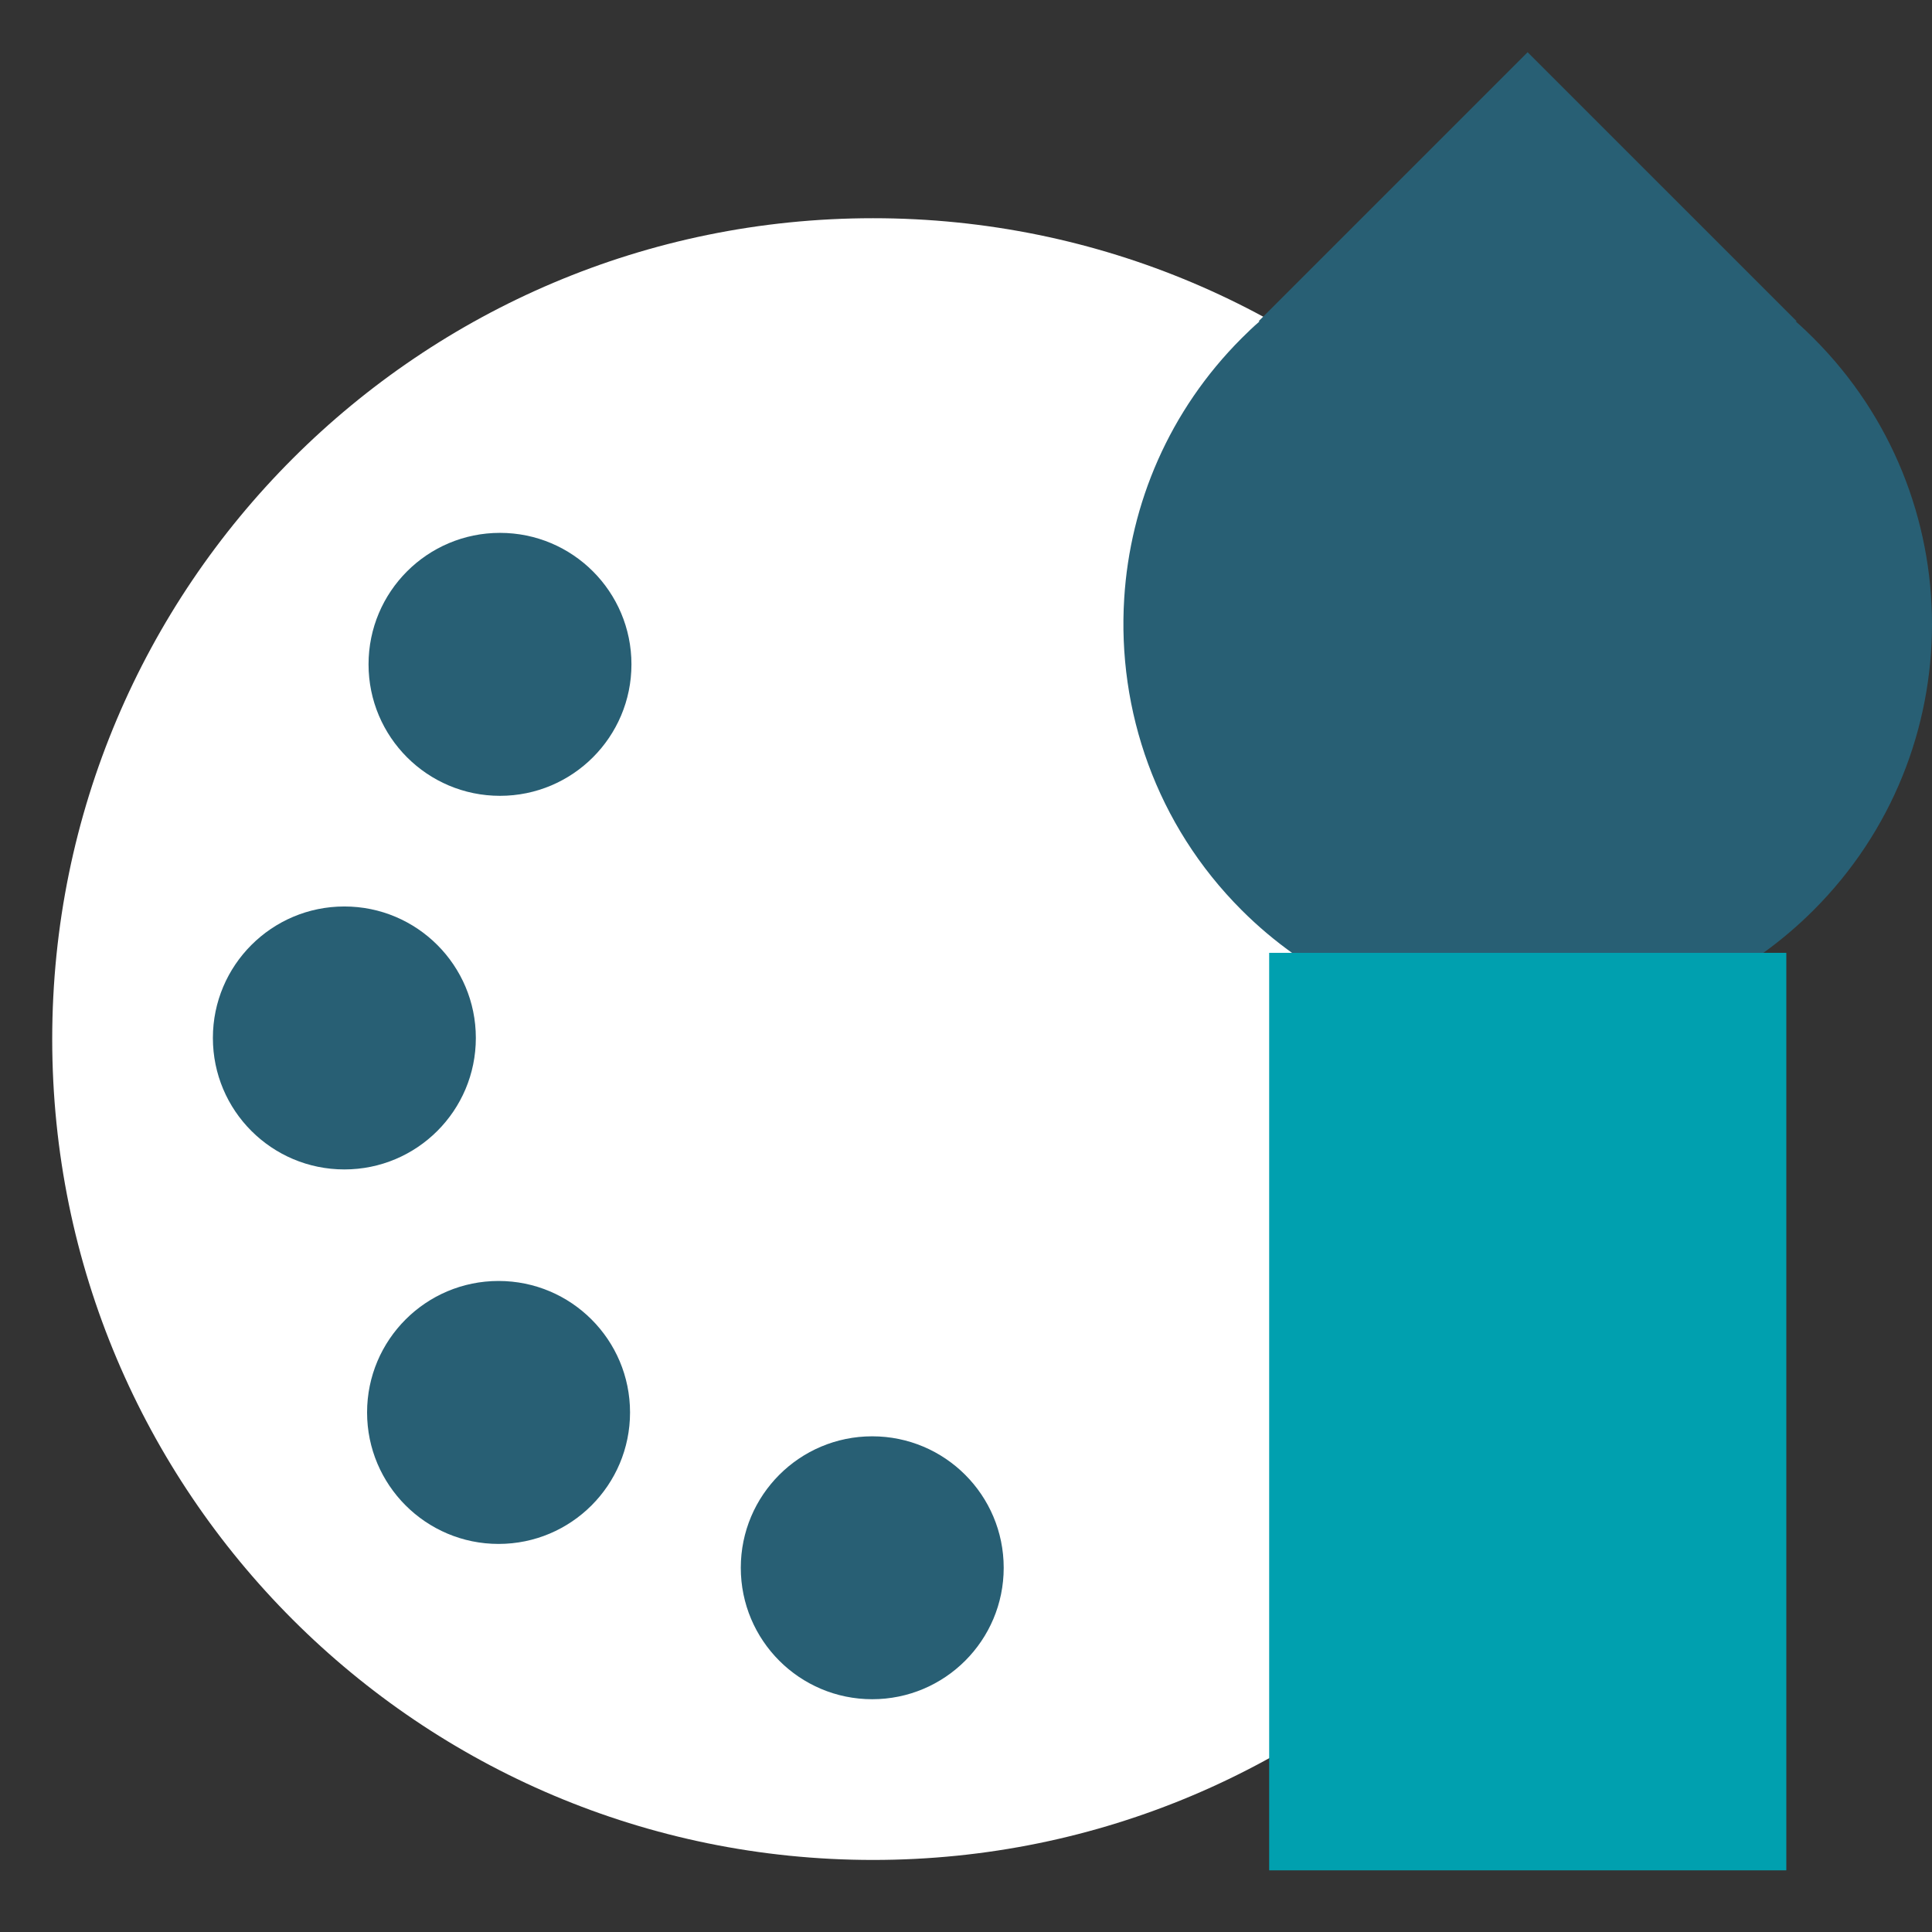 <?xml version="1.0" encoding="UTF-8"?> <svg xmlns="http://www.w3.org/2000/svg" width="37" height="37" viewBox="0 0 37 37" fill="none"><rect x="0" y="0" width="37" height="37" fill="#333333" stroke="none"/><path d="M16.72 35.62C25.402 35.62 32.44 28.582 32.44 19.9C32.44 11.218 25.402 4.179 16.72 4.179C8.038 4.179 1 11.218 1 19.9C1 28.582 8.038 35.62 16.72 35.62Z" fill="white"></path><path d="M9.575 15.241C10.966 15.241 12.093 14.113 12.093 12.723C12.093 11.332 10.966 10.205 9.575 10.205C8.185 10.205 7.058 11.332 7.058 12.723C7.058 14.113 8.185 15.241 9.575 15.241Z" fill="#285F74"></path><path d="M6.595 22.396C7.986 22.396 9.113 21.269 9.113 19.878C9.113 18.488 7.986 17.36 6.595 17.36C5.204 17.36 4.077 18.488 4.077 19.878C4.077 21.269 5.204 22.396 6.595 22.396Z" fill="#285F74"></path><path d="M9.548 29.568C10.939 29.568 12.066 28.44 12.066 27.05C12.066 25.659 10.939 24.532 9.548 24.532C8.158 24.532 7.03 25.659 7.03 27.05C7.03 28.44 8.158 29.568 9.548 29.568Z" fill="#285F74"></path><path d="M16.704 32.542C18.095 32.542 19.222 31.415 19.222 30.025C19.222 28.634 18.095 27.507 16.704 27.507C15.314 27.507 14.187 28.634 14.187 30.025C14.187 31.415 15.314 32.542 16.704 32.542Z" fill="#285F74"></path><path d="M25.866 18.921C28.755 20.325 32.333 19.83 34.732 17.43C37.756 14.407 37.756 9.5 34.732 6.477C34.619 6.364 34.506 6.256 34.388 6.154H34.41L29.256 1L24.102 6.154H24.123C24.005 6.256 23.892 6.364 23.779 6.477C22.391 7.865 21.643 9.646 21.53 11.459C21.395 13.605 22.143 15.795 23.779 17.43C24.403 18.054 25.113 18.549 25.866 18.921Z" fill="#285F74"></path><path d="M34.21 18.248H24.306V35.819H34.21V18.248Z" fill="#00A0AF"></path></svg> 